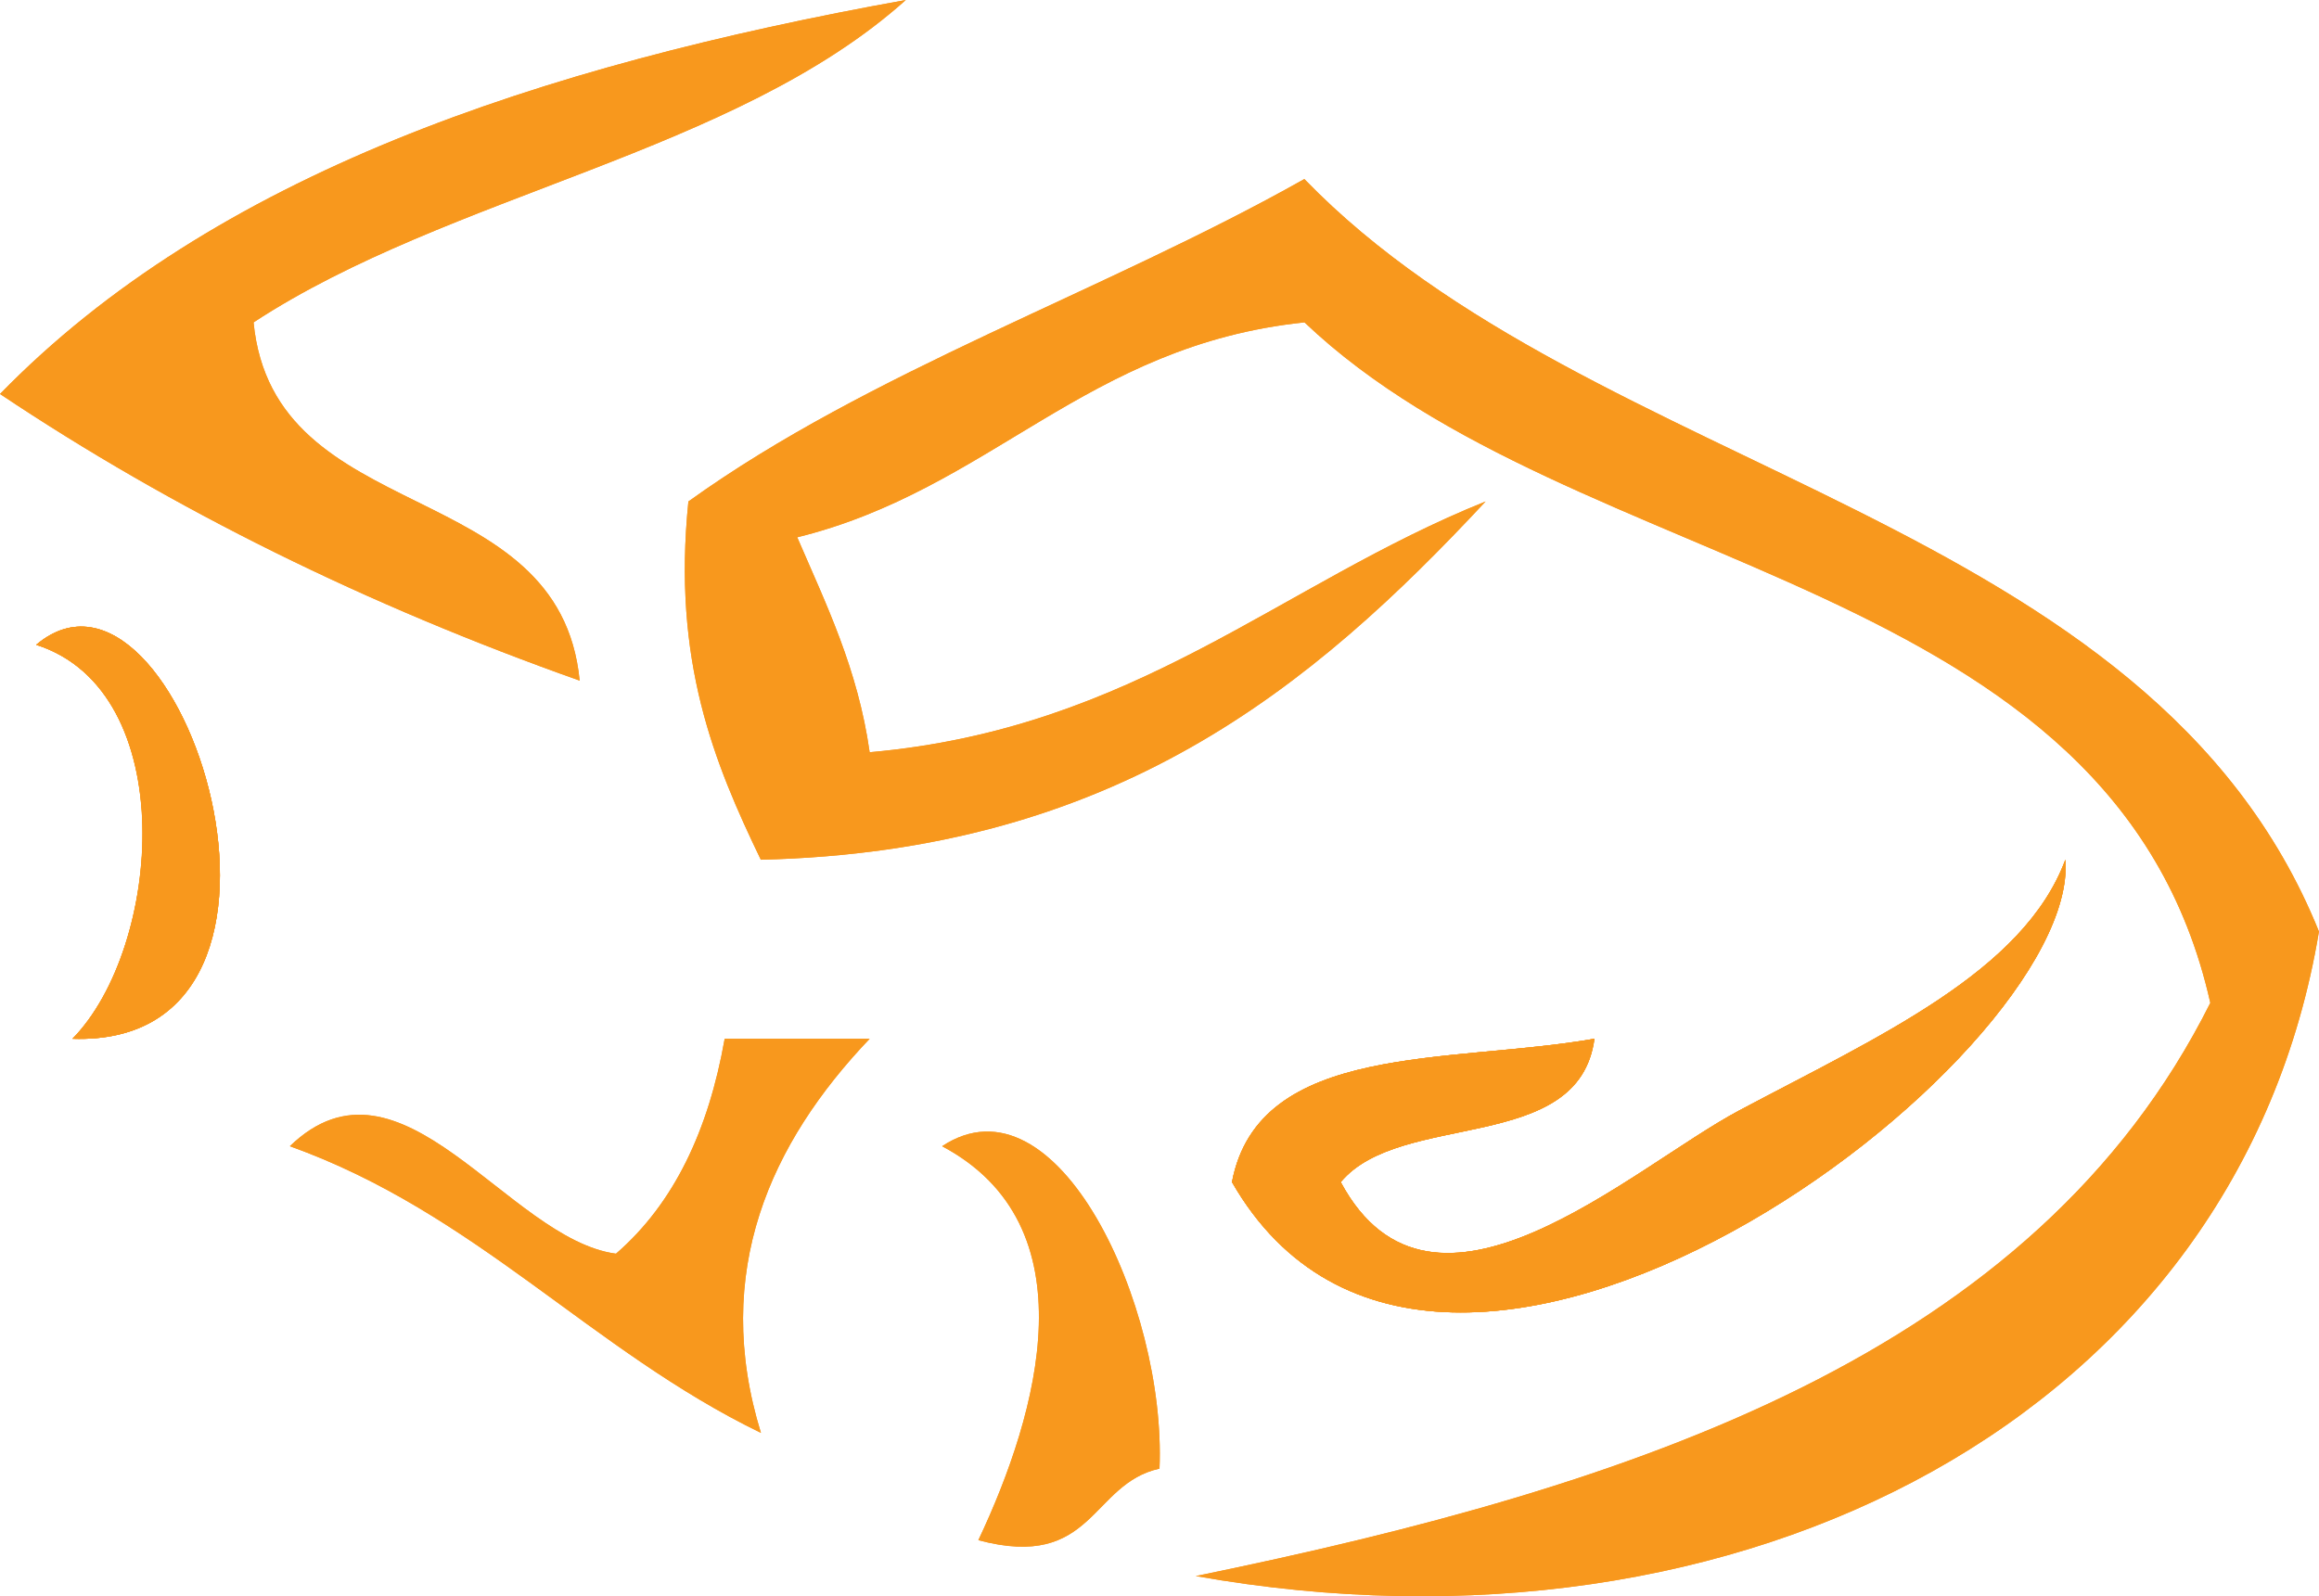 <svg width="61" height="42" viewBox="0 0 61 42" fill="none" xmlns="http://www.w3.org/2000/svg">
<g clip-path="url(#clip0_16_5423)">
<path fill-rule="evenodd" clip-rule="evenodd" d="M23.827 0C19.327 4.033 11.829 5.101 6.67 8.482C7.2 13.926 14.717 12.465 15.248 17.908C9.636 15.919 4.551 13.409 0 10.366C5.612 4.606 14.154 1.742 23.827 0Z" fill="#F8981D"/>
<path fill-rule="evenodd" clip-rule="evenodd" d="M61 24.503C58.885 37.223 45.851 44.019 31.454 41.468C43.032 39.092 53.512 35.631 58.141 26.387C55.609 15.066 41.437 15.259 34.314 8.482C28.562 9.08 26.056 12.884 20.971 14.137C21.73 15.901 22.563 17.588 22.876 19.792C29.874 19.173 33.658 15.372 39.078 13.194C34.505 18.098 29.328 22.401 20.013 22.62C18.782 20.065 17.68 17.384 18.108 13.194C22.891 9.754 29.048 7.677 34.31 4.711C41.923 12.574 56.552 13.507 60.996 24.503H61Z" fill="#F8981D"/>
<path fill-rule="evenodd" clip-rule="evenodd" d="M19.062 27.331H22.876C20.267 30.067 18.712 33.467 20.016 37.701C15.539 35.529 12.525 31.915 7.624 30.158C10.546 27.334 13.361 32.607 16.203 32.986C17.728 31.667 18.638 29.739 19.062 27.331Z" fill="#F8981D"/>
<path fill-rule="evenodd" clip-rule="evenodd" d="M24.781 30.158C27.799 28.162 30.68 34.345 30.5 38.641C28.683 39.041 28.775 41.333 25.735 40.524C27.327 37.154 28.702 32.242 24.781 30.158Z" fill="#F8981D"/>
<path fill-rule="evenodd" clip-rule="evenodd" d="M1.905 27.331C9.139 27.571 4.731 13.773 0.951 16.965C4.768 18.189 4.263 24.926 1.905 27.331ZM45.748 29.218C42.911 30.727 37.682 35.613 35.265 31.102C36.845 29.207 41.529 30.388 41.938 27.331C38.165 27.998 33.109 27.4 32.405 31.102C37.87 40.615 54.725 27.885 54.327 22.62C53.228 25.575 49.404 27.273 45.748 29.218Z" fill="#F8981D"/>
<path fill-rule="evenodd" clip-rule="evenodd" d="M0.954 16.965C4.731 13.777 9.139 27.575 1.909 27.331C4.267 24.926 4.776 18.189 0.954 16.965Z" fill="#F8981D"/>
<path fill-rule="evenodd" clip-rule="evenodd" d="M54.33 22.62C54.728 27.885 37.873 40.612 32.409 31.102C33.113 27.4 38.165 27.998 41.942 27.331C41.536 30.388 36.849 29.207 35.268 31.102C37.686 35.609 42.918 30.723 45.752 29.218C49.407 27.276 53.232 25.578 54.33 22.62Z" fill="#F8981D"/>
<path fill-rule="evenodd" clip-rule="evenodd" d="M23.827 0C19.327 4.033 11.829 5.101 6.67 8.482C7.2 13.926 14.717 12.465 15.248 17.908C9.636 15.919 4.551 13.409 0 10.366C5.612 4.606 14.154 1.742 23.827 0Z" fill="#F8981D"/>
<path fill-rule="evenodd" clip-rule="evenodd" d="M61 24.503C58.885 37.223 45.851 44.019 31.454 41.468C43.032 39.092 53.512 35.631 58.141 26.387C55.609 15.066 41.437 15.259 34.314 8.482C28.562 9.08 26.056 12.884 20.971 14.137C21.73 15.901 22.563 17.588 22.876 19.792C29.874 19.173 33.658 15.372 39.078 13.194C34.505 18.098 29.328 22.401 20.013 22.62C18.782 20.065 17.68 17.384 18.108 13.194C22.891 9.754 29.048 7.677 34.31 4.711C41.923 12.574 56.552 13.507 60.996 24.503H61Z" fill="#F8981D"/>
<path fill-rule="evenodd" clip-rule="evenodd" d="M19.062 27.331H22.876C20.267 30.067 18.712 33.467 20.016 37.701C15.539 35.529 12.525 31.915 7.624 30.158C10.546 27.334 13.361 32.607 16.203 32.986C17.728 31.667 18.638 29.739 19.062 27.331Z" fill="#F8981D"/>
<path fill-rule="evenodd" clip-rule="evenodd" d="M24.781 30.158C27.799 28.162 30.68 34.345 30.5 38.641C28.683 39.041 28.775 41.333 25.735 40.524C27.327 37.154 28.702 32.242 24.781 30.158Z" fill="#F8981D"/>
<path fill-rule="evenodd" clip-rule="evenodd" d="M1.905 27.331C9.139 27.571 4.731 13.773 0.951 16.965C4.768 18.189 4.263 24.926 1.905 27.331ZM45.748 29.218C42.911 30.727 37.682 35.613 35.265 31.102C36.845 29.207 41.529 30.388 41.938 27.331C38.165 27.998 33.109 27.4 32.405 31.102C37.87 40.615 54.725 27.885 54.327 22.62C53.228 25.575 49.404 27.273 45.748 29.218Z" fill="#F8981D"/>
<path fill-rule="evenodd" clip-rule="evenodd" d="M0.954 16.965C4.731 13.777 9.139 27.575 1.909 27.331C4.267 24.926 4.776 18.189 0.954 16.965Z" fill="#F8981D"/>
<path fill-rule="evenodd" clip-rule="evenodd" d="M54.33 22.62C54.728 27.885 37.873 40.612 32.409 31.102C33.113 27.4 38.165 27.998 41.942 27.331C41.536 30.388 36.849 29.207 35.268 31.102C37.686 35.609 42.918 30.723 45.752 29.218C49.407 27.276 53.232 25.578 54.33 22.62Z" fill="#F8981D"/>
</g>
<defs>
<clipPath id="clip0_16_5423">
<rect width="61" height="42" fill="white"/>
</clipPath>
</defs>
</svg>
